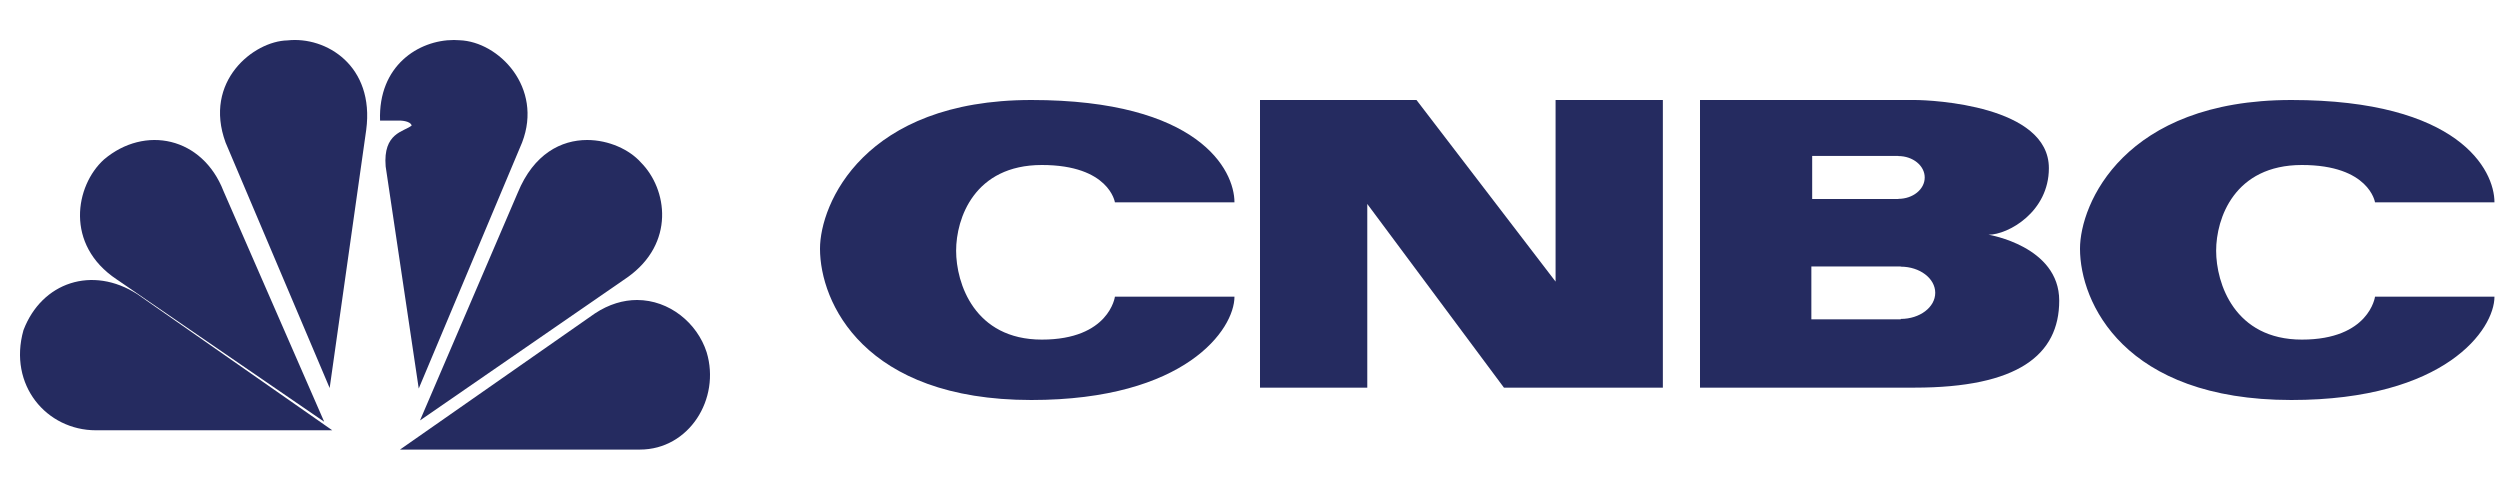 <svg width="125" height="24" viewBox="0 0 125 24" fill="none" xmlns="http://www.w3.org/2000/svg">
<path d="M5.2 7.973C3.757 9.279 3.232 12.238 5.833 13.968L16.209 21.087L11.178 9.561C10.124 6.841 7.24 6.248 5.2 7.973Z" fill="#252B60"/>
<path d="M14.372 2.02C12.685 2.055 10.153 4.063 11.28 7.13L16.483 19.401L18.311 6.494C18.735 3.287 16.307 1.806 14.372 2.02Z" fill="#252B60"/>
<path d="M19.003 6.029H19.987C19.987 6.029 20.513 6.029 20.584 6.277C20.197 6.593 19.143 6.633 19.283 8.322L20.937 19.427L26.105 7.124C27.162 4.376 24.943 2.082 22.975 2.012C22.883 2.005 22.791 2 22.695 2C20.929 2 18.905 3.284 19.003 6.029Z" fill="#252B60"/>
<path d="M25.888 9.634L21 21.022L31.373 13.866C33.764 12.17 33.378 9.458 32.04 8.118C31.479 7.487 30.448 7 29.357 7C28.068 7 26.688 7.684 25.888 9.634Z" fill="#252B60"/>
<path d="M29.741 15.675L20 22.479H31.994C34.455 22.479 36.036 19.942 35.333 17.614C34.862 16.15 33.469 15.002 31.853 15C31.172 15 30.45 15.205 29.741 15.675Z" fill="#252B60"/>
<path d="M4.795 21.514H16.613L6.869 14.71C4.618 13.263 2.087 14.11 1.173 16.509C0.399 19.257 2.332 21.514 4.795 21.514Z" fill="#252B60"/>
<path d="M41 12.435C41 15.118 43.193 20 51.565 20C59.285 20 61.723 16.458 61.723 14.834H55.746C55.746 14.834 55.463 16.98 52.092 16.98C48.718 16.98 47.806 14.164 47.806 12.536C47.806 10.914 48.718 8.25 52.092 8.25C55.463 8.25 55.746 10.118 55.746 10.118H61.723C61.723 8.492 59.934 5 51.565 5C43.193 5 41 10.2 41 12.435Z" fill="#252B60"/>
<path d="M104 12.435C104 15.118 106.195 20 114.565 20C122.284 20 124.723 16.458 124.723 14.834H118.751C118.751 14.834 118.466 16.98 115.094 16.98C111.72 16.98 110.807 14.164 110.807 12.536C110.807 10.914 111.72 8.25 115.094 8.25C118.466 8.25 118.751 10.118 118.751 10.118H124.723C124.723 8.492 122.936 5 114.565 5C106.195 5 104 10.2 104 12.435Z" fill="#252B60"/>
<path d="M77.779 5V14.08L70.824 5H63V19.382H68.364V10.198L75.197 19.382H83.143V5H77.779Z" fill="#252B60"/>
<path d="M95.037 15.946V15.965H90.568V13.324H95.037V13.333C95.991 13.333 96.762 13.919 96.762 14.642C96.762 15.362 95.991 15.946 95.037 15.946ZM90.609 7.797H94.915V7.803C95.645 7.803 96.236 8.283 96.236 8.874C96.236 9.467 95.645 9.943 94.915 9.943V9.949H90.609V7.797ZM99.426 11.736C100.403 11.736 102.444 10.602 102.444 8.407C102.444 5.28 96.621 5 95.728 5H85V19.382H95.728C100.888 19.382 102.961 17.752 102.961 15.03C102.961 12.308 99.426 11.736 99.426 11.736Z" fill="#252B60"/>
</svg>
